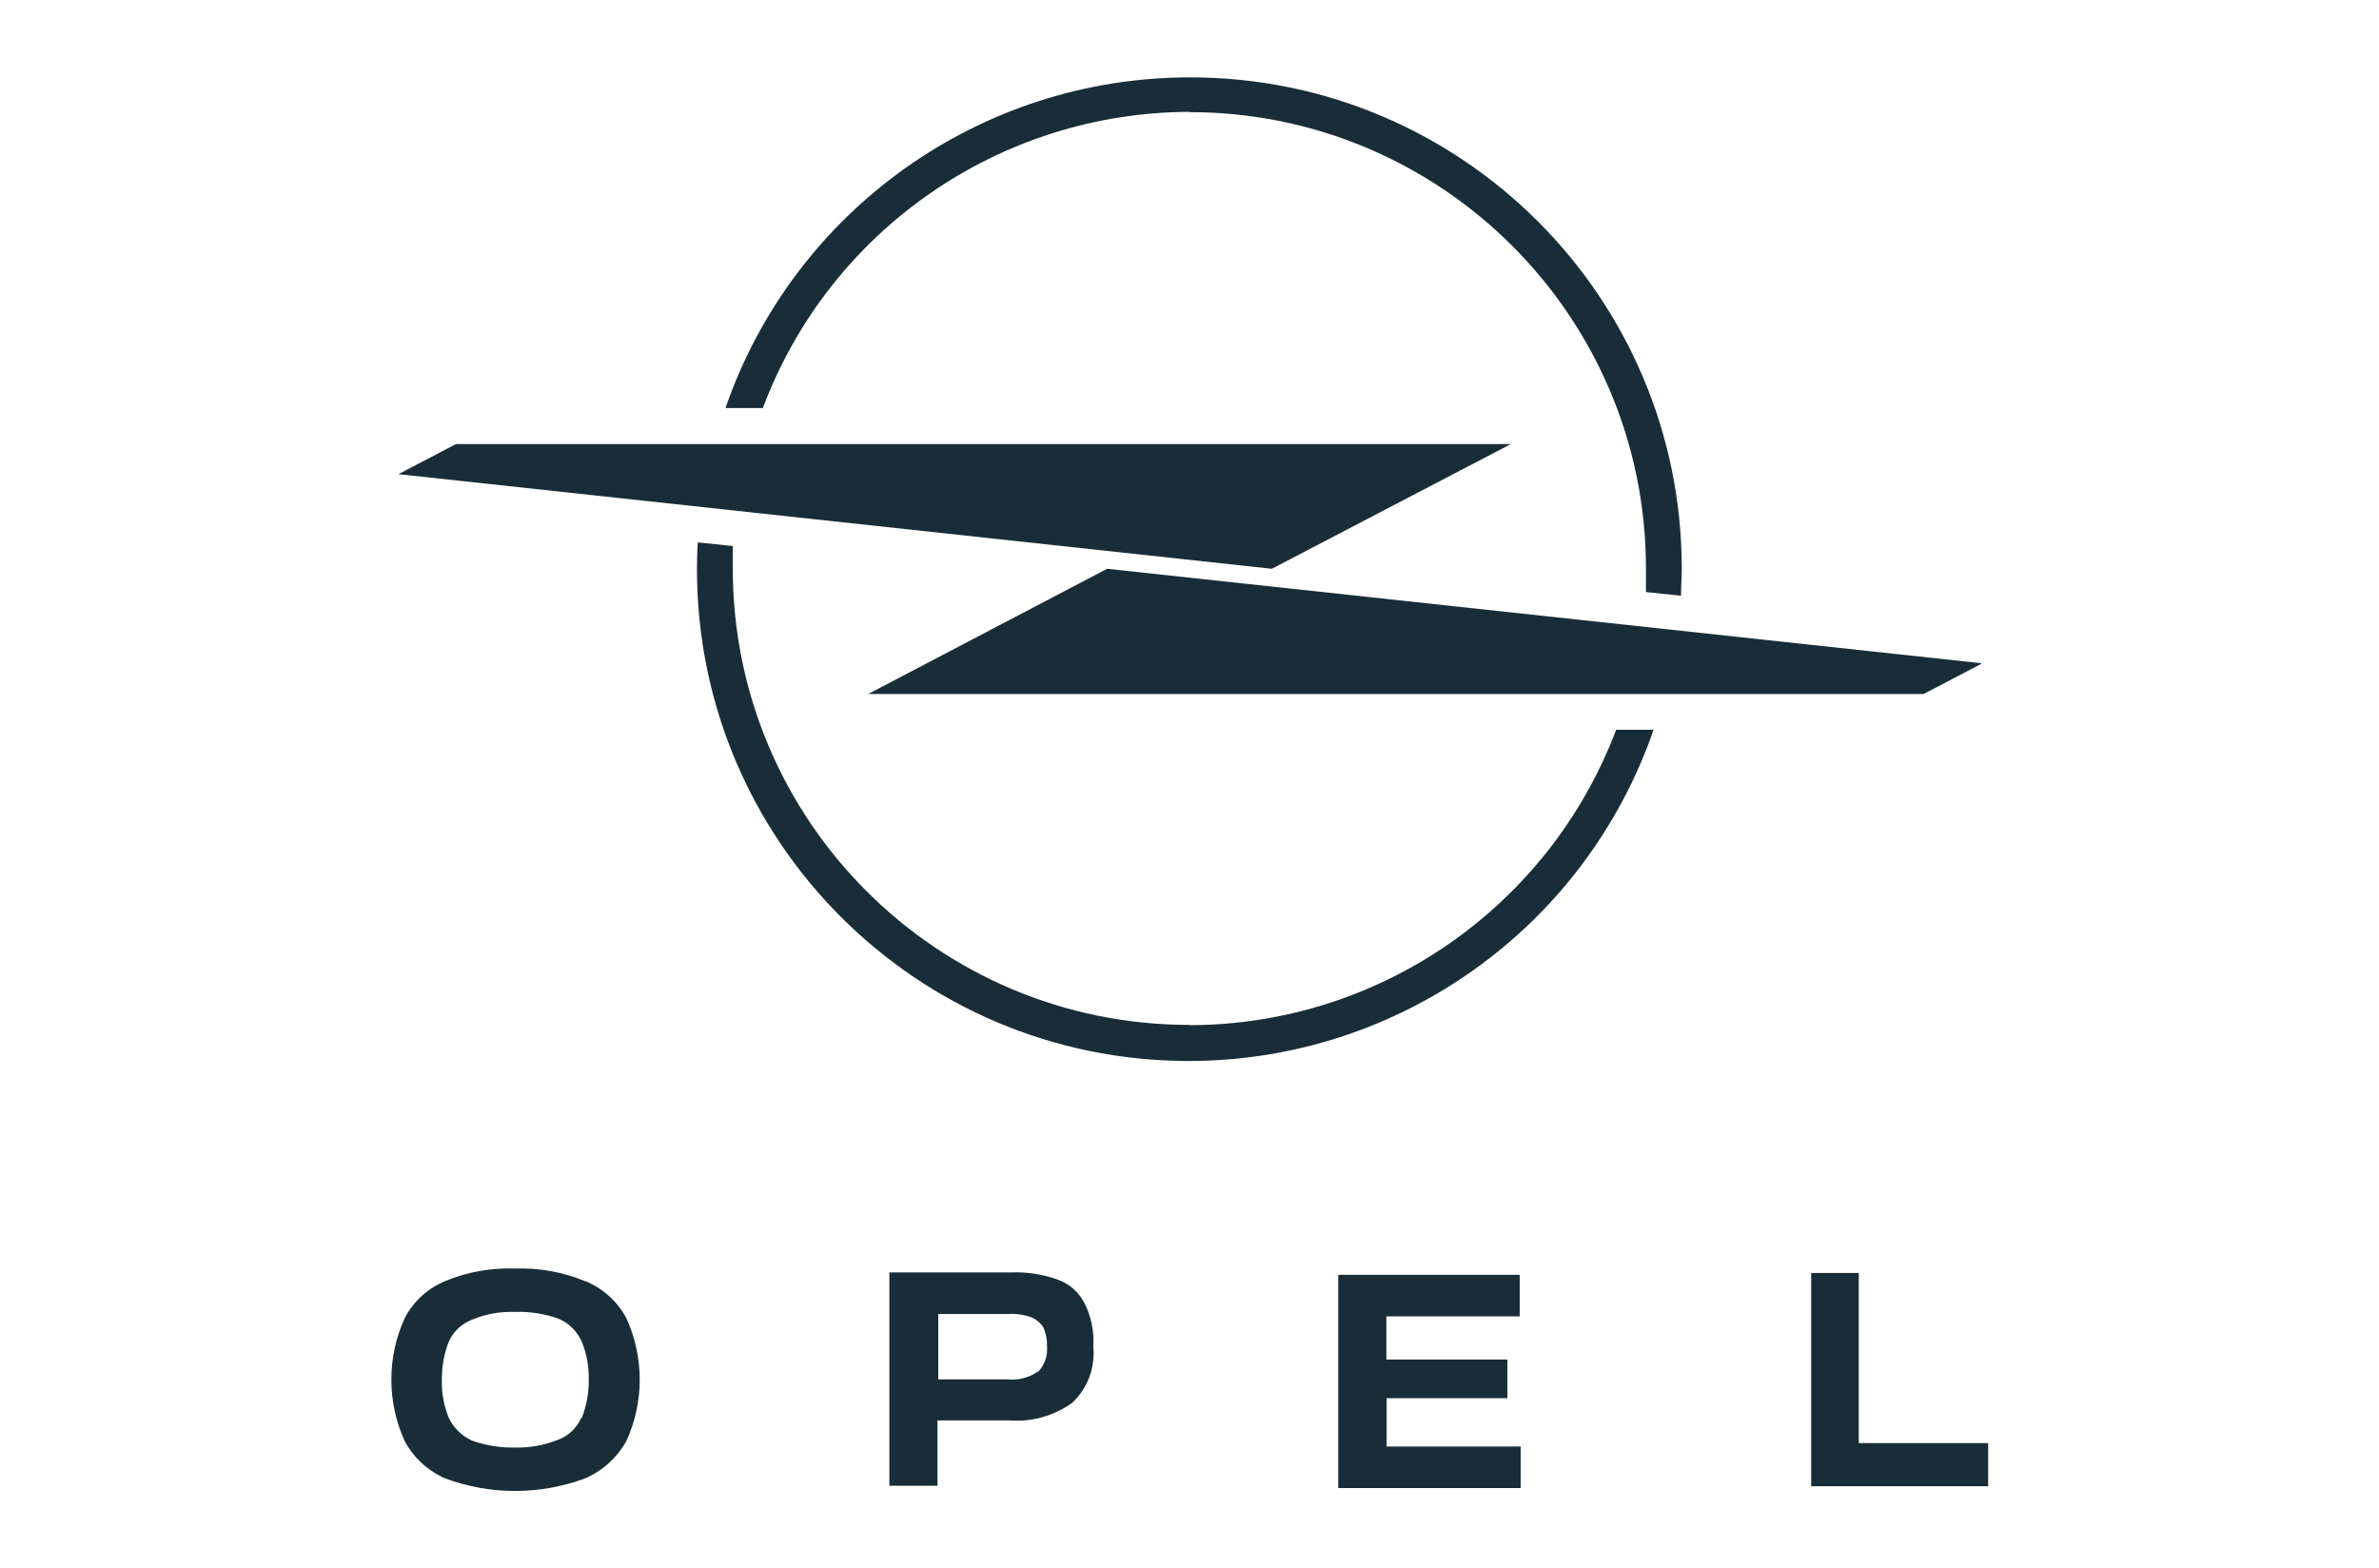 <?xml version="1.0" encoding="UTF-8"?>
<svg id="Ebene_1" data-name="Ebene 1" xmlns="http://www.w3.org/2000/svg" viewBox="0 0 91 60">
  <defs>
    <style>
      .cls-1 {
        fill: #182d37;
        stroke-width: 0px;
      }
    </style>
  </defs>
  <path class="cls-1" d="M53.03,53.49h4.63v-1.48h-4.63v-1.65h5.1v-1.59h-6.94v8.16h6.98v-1.59h-5.13v-1.75h0v-.12Z"/>
  <path class="cls-1" d="M40.45,48.95c-.58-.2-1.18-.3-1.79-.27h-4.64v8.16h1.84v-2.5h2.74c.86.07,1.71-.17,2.41-.67.59-.55.89-1.35.81-2.15.04-.58-.08-1.17-.35-1.69-.22-.41-.58-.73-1.03-.88ZM39.7,52.47c-.34.24-.75.34-1.15.3h-2.66v-2.5h2.66c.31-.02.62.02.91.13.19.08.35.22.46.4.09.22.14.46.13.7.03.37-.09.73-.35.99v-.02Z"/>
  <path class="cls-1" d="M22.37,49.01c-.85-.35-1.76-.51-2.67-.48-.92-.03-1.83.13-2.67.48-.67.28-1.22.78-1.55,1.42-.68,1.49-.68,3.21,0,4.7.34.64.89,1.14,1.55,1.43,1.72.64,3.62.64,5.35,0,.67-.29,1.22-.79,1.58-1.43.68-1.49.68-3.21,0-4.7-.34-.64-.9-1.14-1.57-1.42ZM22.23,54.25c-.17.38-.49.69-.88.83-.52.21-1.08.31-1.65.3-.56.01-1.12-.08-1.65-.27h0c-.39-.18-.7-.48-.88-.86-.19-.46-.28-.95-.27-1.45,0-.51.08-1.01.27-1.48.17-.38.49-.68.88-.83.52-.22,1.08-.32,1.65-.3.57-.02,1.15.07,1.69.27h0c.38.17.69.48.86.86.19.46.28.95.27,1.45.01.51-.08,1.01-.27,1.48h-.01Z"/>
  <path class="cls-1" d="M71.1,55.2v-6.5h-1.82v8.16h6.77v-1.65h-4.94v-.02Z"/>
  <path class="cls-1" d="M75.76,25.37l-33.41-3.61h0l-9.14,4.79h40.37l2.2-1.15h0v-.03Z"/>
  <path class="cls-1" d="M45.5,4.29c9.64,0,17.46,7.82,17.46,17.46v.9l1.34.14c0-.34.03-.68.03-1.03,0-10.39-8.43-18.81-18.82-18.8-8.01,0-15.14,5.08-17.76,12.65h1.43c2.55-6.8,9.05-11.31,16.32-11.33Z"/>
  <path class="cls-1" d="M45.5,39.21c-9.64,0-17.46-7.81-17.47-17.44h0v-.88l-1.34-.14c-.02.34-.03.68-.03,1.03,0,10.39,8.42,18.81,18.81,18.81,8.02,0,15.16-5.09,17.78-12.67h-1.43c-2.57,6.79-9.06,11.29-16.32,11.3Z"/>
  <path class="cls-1" d="M48.65,21.76h0l9.14-4.77H17.44l-2.2,1.15h0l33.41,3.62Z"/>
</svg>